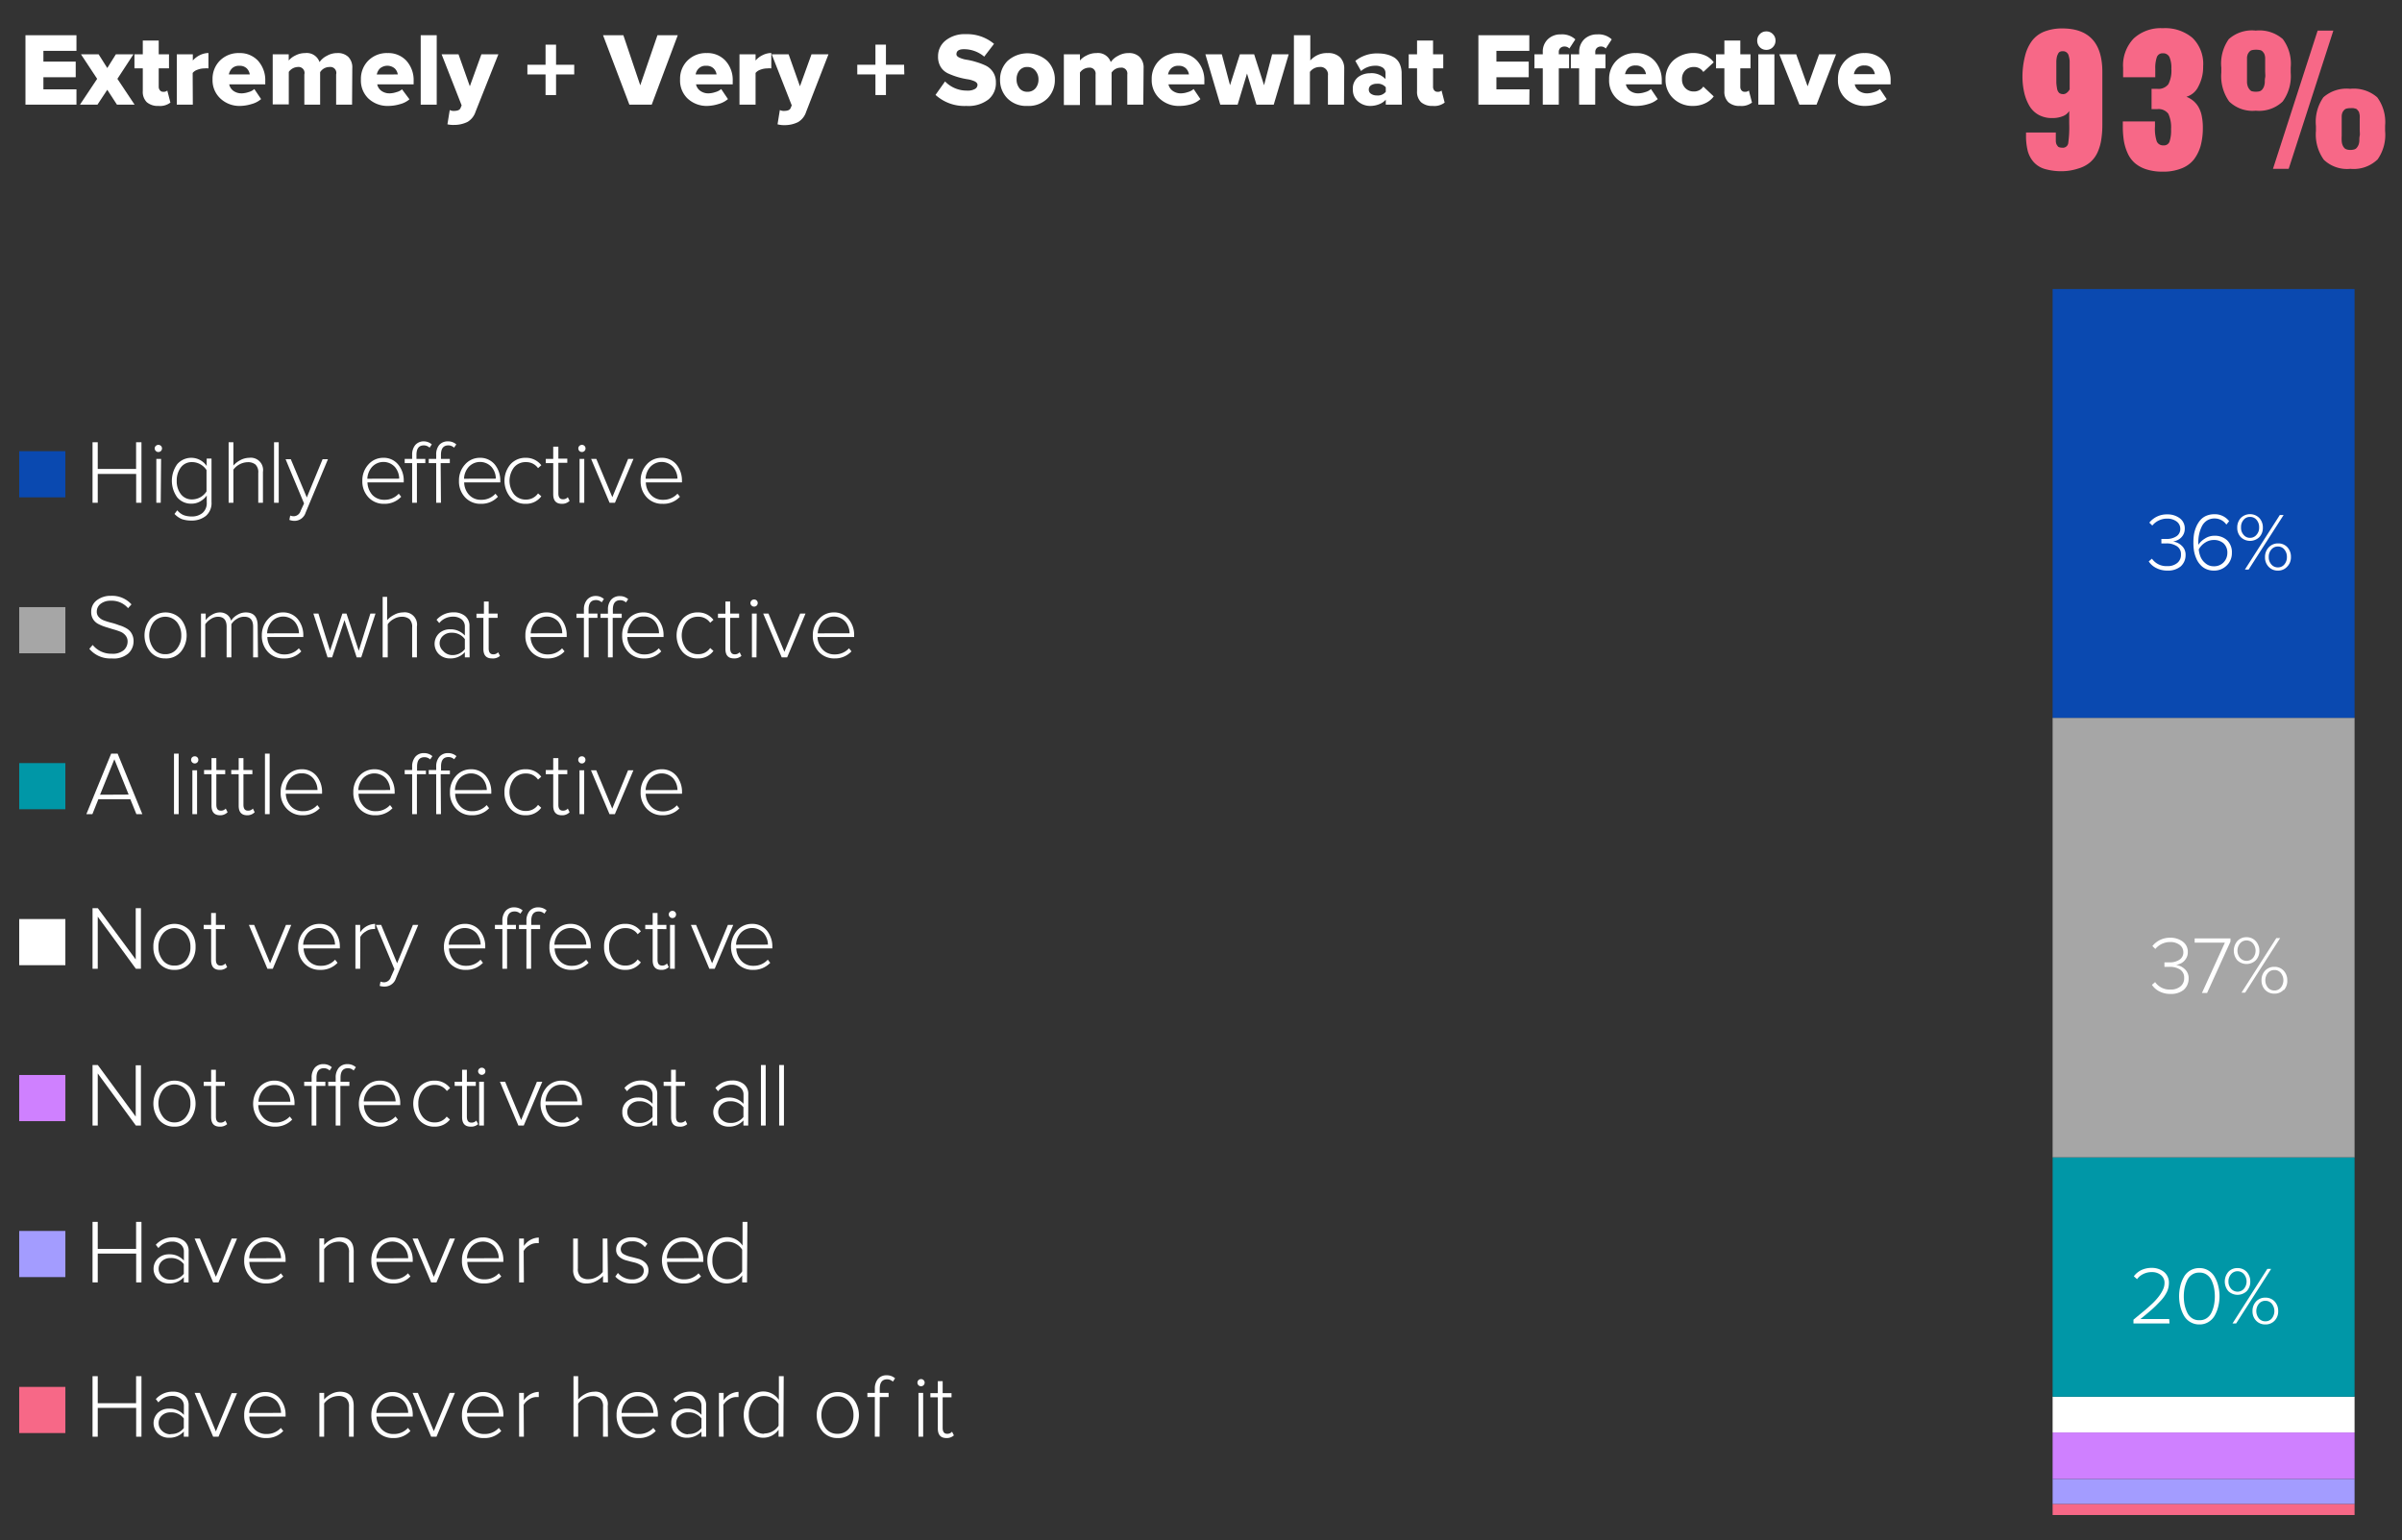 <svg xmlns="http://www.w3.org/2000/svg" viewBox="0 0 322.64 206.9"><rect x="0" y="0" width="322.64" height="206.9" fill="#333333" stroke="none"/><defs><style>.cls-1{fill:#f76887;}.cls-2{fill:#a39cff;}.cls-3{fill:#cf80ff;}.cls-4{fill:#fff;}.cls-5{fill:#0097a7;}.cls-6{fill:#a6a6a6;}.cls-7{fill:#0a49b0;}.cls-8{fill:none;}</style></defs><g id="Layer_2" data-name="Layer 2"><g id="Layer_1-2" data-name="Layer 1"><rect class="cls-1" x="275.71" y="202.03" width="40.56" height="1.49"/><rect class="cls-2" x="275.71" y="198.67" width="40.56" height="3.36"/><rect class="cls-3" x="275.71" y="192.43" width="40.56" height="6.24"/><rect class="cls-4" x="275.71" y="187.63" width="40.56" height="4.8"/><rect class="cls-5" x="275.71" y="155.47" width="40.56" height="32.16"/><rect class="cls-6" x="275.71" y="96.43" width="40.56" height="59.04"/><rect class="cls-7" x="275.71" y="38.83" width="40.56" height="57.6"/><path class="cls-4" d="M291.41,177.79h-4.84v-.51l1.4-1.16c.36-.29.73-.63,1.13-1a8.1,8.1,0,0,0,.9-1,4.94,4.94,0,0,0,.53-.87,2.05,2.05,0,0,0,.21-.87,1.31,1.31,0,0,0-.5-1.11,1.87,1.87,0,0,0-1.18-.38,2.53,2.53,0,0,0-1.18.26,2.17,2.17,0,0,0-.83.69l-.43-.39a2.76,2.76,0,0,1,1-.83,3.23,3.23,0,0,1,1.4-.3,2.64,2.64,0,0,1,1.62.52,1.84,1.84,0,0,1,.69,1.54,2.77,2.77,0,0,1-.27,1.17,4.83,4.83,0,0,1-.87,1.23c-.4.42-.78.81-1.16,1.14s-.89.76-1.52,1.27h3.86Z"/><path class="cls-4" d="M296.66,177.58a2.22,2.22,0,0,1-1.24.34,2.34,2.34,0,0,1-2.1-1.24,4.65,4.65,0,0,1-.46-1.21,5.69,5.69,0,0,1,0-2.68,4.46,4.46,0,0,1,.46-1.2,2.28,2.28,0,0,1,.84-.9,2.33,2.33,0,0,1,1.26-.34,2.22,2.22,0,0,1,1.24.34,2.3,2.3,0,0,1,.85.9,4.46,4.46,0,0,1,.46,1.2,5.65,5.65,0,0,1,0,2.67,4.72,4.72,0,0,1-.46,1.22A2.37,2.37,0,0,1,296.66,177.58Zm-1.24-.23a1.62,1.62,0,0,0,1-.28,1.86,1.86,0,0,0,.64-.77,4.35,4.35,0,0,0,.33-1,6.07,6.07,0,0,0,0-2.3,4.35,4.35,0,0,0-.33-1,1.83,1.83,0,0,0-.64-.76,1.62,1.62,0,0,0-1-.28,1.65,1.65,0,0,0-1,.28,1.83,1.83,0,0,0-.64.76,4.89,4.89,0,0,0-.34,1,6.07,6.07,0,0,0,0,2.3,4.89,4.89,0,0,0,.34,1,1.86,1.86,0,0,0,.64.77A1.65,1.65,0,0,0,295.42,177.35Z"/><path class="cls-4" d="M301.79,173.44a1.79,1.79,0,0,1-2.48,0,2,2,0,0,1,0-2.58,1.61,1.61,0,0,1,1.23-.51,1.64,1.64,0,0,1,1.24.51,1.85,1.85,0,0,1,.48,1.3A1.8,1.8,0,0,1,301.79,173.44Zm-2.11-.32a1.15,1.15,0,0,0,1.74,0,1.54,1.54,0,0,0,0-1.94,1.14,1.14,0,0,0-1.75,0,1.43,1.43,0,0,0-.34,1A1.41,1.41,0,0,0,299.68,173.12Zm.68,4.67h-.49l4.68-7.33h.51Zm5.17-.38a1.64,1.64,0,0,1-1.24.51,1.66,1.66,0,0,1-1.25-.51,1.78,1.78,0,0,1-.48-1.28,1.85,1.85,0,0,1,.48-1.3,1.66,1.66,0,0,1,1.25-.51,1.64,1.64,0,0,1,1.24.51,1.85,1.85,0,0,1,.48,1.3A1.78,1.78,0,0,1,305.53,177.41Zm-2.12-.31a1.11,1.11,0,0,0,.88.4,1.09,1.09,0,0,0,.87-.4,1.57,1.57,0,0,0,0-1.95,1.06,1.06,0,0,0-.87-.4,1.08,1.08,0,0,0-.88.4,1.57,1.57,0,0,0,0,1.95Z"/><path class="cls-4" d="M291.56,133.52a3.17,3.17,0,0,1-1.51-.34,2.67,2.67,0,0,1-1-.88l.43-.37a2.36,2.36,0,0,0,2.06,1,2,2,0,0,0,1.34-.42,1.38,1.38,0,0,0,.5-1.14,1.27,1.27,0,0,0-.54-1.12,2.55,2.55,0,0,0-1.43-.37c-.38,0-.6,0-.68,0v-.6h.68a2.33,2.33,0,0,0,1.33-.35,1.15,1.15,0,0,0,.53-1,1.21,1.21,0,0,0-.5-1,2,2,0,0,0-1.26-.38,2.55,2.55,0,0,0-2,.93l-.4-.39a3,3,0,0,1,2.4-1.12,2.75,2.75,0,0,1,1.68.52,1.68,1.68,0,0,1,.68,1.42,1.55,1.55,0,0,1-.27.91,1.71,1.71,0,0,1-.61.57,2.82,2.82,0,0,1-.69.24,2.07,2.07,0,0,1,1.14.54,1.6,1.6,0,0,1,.54,1.28,2,2,0,0,1-.66,1.52A2.66,2.66,0,0,1,291.56,133.52Z"/><path class="cls-4" d="M296.46,133.39h-.69l3.08-6.76h-4.06v-.57h4.81v.43Z"/><path class="cls-4" d="M303,129a1.79,1.79,0,0,1-2.48,0,2,2,0,0,1,0-2.58,1.62,1.62,0,0,1,1.23-.52,1.64,1.64,0,0,1,1.24.52,1.86,1.86,0,0,1,.49,1.3A1.81,1.81,0,0,1,303,129Zm-2.11-.32a1.15,1.15,0,0,0,1.74,0,1.54,1.54,0,0,0,0-1.94,1.14,1.14,0,0,0-1.75,0,1.55,1.55,0,0,0,0,1.94Zm.68,4.67h-.49l4.68-7.33h.51Zm5.17-.38a1.64,1.64,0,0,1-1.24.51,1.66,1.66,0,0,1-1.25-.51,1.8,1.8,0,0,1-.48-1.28,1.85,1.85,0,0,1,.48-1.3,1.66,1.66,0,0,1,1.25-.51,1.64,1.64,0,0,1,1.24.51,1.86,1.86,0,0,1,.49,1.3A1.81,1.81,0,0,1,306.78,133Zm-2.12-.31a1.13,1.13,0,0,0,.88.4,1.09,1.09,0,0,0,.87-.4,1.57,1.57,0,0,0,0-1.95,1.06,1.06,0,0,0-.87-.4,1.1,1.1,0,0,0-.88.4,1.57,1.57,0,0,0,0,1.95Z"/><path class="cls-4" d="M291.13,76.65a3.18,3.18,0,0,1-1.51-.35,2.58,2.58,0,0,1-1-.88l.43-.37a2.36,2.36,0,0,0,2.06,1,2,2,0,0,0,1.34-.42,1.37,1.37,0,0,0,.5-1.14,1.24,1.24,0,0,0-.54-1.11A2.47,2.47,0,0,0,291,73h-.68v-.6H291a2.33,2.33,0,0,0,1.33-.35,1.15,1.15,0,0,0,.53-1,1.21,1.21,0,0,0-.5-1,2.07,2.07,0,0,0-1.26-.38,2.55,2.55,0,0,0-2,.93l-.4-.39a3,3,0,0,1,2.4-1.11,2.73,2.73,0,0,1,1.68.51,1.68,1.68,0,0,1,.68,1.42,1.61,1.61,0,0,1-.27.92,1.76,1.76,0,0,1-.61.56,2.46,2.46,0,0,1-.69.24,2,2,0,0,1,1.14.54,1.6,1.6,0,0,1,.54,1.28,2,2,0,0,1-.66,1.52A2.66,2.66,0,0,1,291.13,76.65Z"/><path class="cls-4" d="M297.33,76.65a2.46,2.46,0,0,1-1-.21,2.22,2.22,0,0,1-.77-.56A2.87,2.87,0,0,1,295,75a4.44,4.44,0,0,1-.3-1,7.13,7.13,0,0,1-.08-1.16,6.77,6.77,0,0,1,.09-1.12,4.62,4.62,0,0,1,.31-1,3.5,3.5,0,0,1,.54-.86,2.2,2.2,0,0,1,.79-.57,2.69,2.69,0,0,1,1.07-.21,2.42,2.42,0,0,1,2,.93l-.37.46a1.9,1.9,0,0,0-1.61-.82,1.81,1.81,0,0,0-1,.28,1.94,1.94,0,0,0-.67.75,4.41,4.41,0,0,0-.36,1,4.94,4.94,0,0,0-.13,1.17c0,.16,0,.27,0,.34a2.79,2.79,0,0,1,.87-.83,2.32,2.32,0,0,1,1.28-.39,2.44,2.44,0,0,1,1.71.6,2.23,2.23,0,0,1,.65,1.72,2.27,2.27,0,0,1-.67,1.65A2.37,2.37,0,0,1,297.33,76.65Zm0-.58a1.75,1.75,0,0,0,1.36-.54,1.8,1.8,0,0,0,.49-1.22,1.67,1.67,0,0,0-.51-1.32,1.93,1.93,0,0,0-1.33-.45,2.09,2.09,0,0,0-1.14.35,2.5,2.5,0,0,0-.86.91,3.51,3.51,0,0,0,.24,1,2.21,2.21,0,0,0,.65.86A1.66,1.66,0,0,0,297.31,76.07Z"/><path class="cls-4" d="M303.47,72.16a1.79,1.79,0,0,1-2.48,0,1.78,1.78,0,0,1-.48-1.28,1.85,1.85,0,0,1,.48-1.3,1.76,1.76,0,0,1,2.48,0,1.85,1.85,0,0,1,.48,1.3A1.78,1.78,0,0,1,303.47,72.16Zm-2.11-.32a1.07,1.07,0,0,0,.87.41,1.1,1.1,0,0,0,.87-.41,1.4,1.4,0,0,0,.35-1,1.48,1.48,0,0,0-.34-1,1.1,1.1,0,0,0-.88-.4,1.06,1.06,0,0,0-.87.4,1.43,1.43,0,0,0-.34,1A1.39,1.39,0,0,0,301.36,71.84Zm.68,4.67h-.5l4.69-7.33h.51Zm5.17-.38a1.61,1.61,0,0,1-1.24.52,1.63,1.63,0,0,1-1.25-.52,1.78,1.78,0,0,1-.48-1.28,1.85,1.85,0,0,1,.48-1.3A1.66,1.66,0,0,1,306,73a1.64,1.64,0,0,1,1.24.51,1.85,1.85,0,0,1,.48,1.3A1.78,1.78,0,0,1,307.21,76.13Zm-2.12-.31a1.11,1.11,0,0,0,.88.4,1.09,1.09,0,0,0,.87-.4,1.47,1.47,0,0,0,.34-1,1.5,1.5,0,0,0-.34-1,1.06,1.06,0,0,0-.87-.4,1.08,1.08,0,0,0-.88.4,1.45,1.45,0,0,0-.35,1A1.43,1.43,0,0,0,305.09,75.82Z"/><rect class="cls-7" x="2.58" y="60.61" width="6.2" height="6.2"/><path class="cls-4" d="M19,67.54h-.71V63.67H13.13v3.87h-.7V59.41h.7V63h5.15V59.41H19Z"/><path class="cls-4" d="M21.27,60.72a.45.45,0,0,1-.34-.14.46.46,0,0,1-.15-.34.45.45,0,0,1,.15-.34.49.49,0,0,1,.34-.14.5.5,0,0,1,.35.14.48.48,0,0,1,0,.68A.46.46,0,0,1,21.27,60.72Zm.32,6.82H21V61.65h.64Z"/><path class="cls-4" d="M25.73,69.93a4,4,0,0,1-1.29-.19,2.9,2.9,0,0,1-1-.7l.37-.49a2.24,2.24,0,0,0,.83.64,3,3,0,0,0,1.12.19,2.19,2.19,0,0,0,1.44-.47,1.73,1.73,0,0,0,.57-1.42v-.93a2.65,2.65,0,0,1-.87.79,2.29,2.29,0,0,1-1.18.31,2.41,2.41,0,0,1-1.91-.84,3.81,3.81,0,0,1,0-4.47,2.5,2.5,0,0,1,3.95.25v-1h.65v5.83a2.26,2.26,0,0,1-.74,1.86A3,3,0,0,1,25.73,69.93Zm.07-2.84a2.32,2.32,0,0,0,1.14-.31,2.28,2.28,0,0,0,.8-.77V63.15a2.26,2.26,0,0,0-.8-.76,2.22,2.22,0,0,0-1.14-.31,1.8,1.8,0,0,0-1.5.7,2.87,2.87,0,0,0-.56,1.81,2.82,2.82,0,0,0,.56,1.8A1.83,1.83,0,0,0,25.8,67.09Z"/><path class="cls-4" d="M35.32,67.54h-.63v-4a1.43,1.43,0,0,0-.37-1.13,1.56,1.56,0,0,0-1.06-.32,2.47,2.47,0,0,0-1.91,1v4.45h-.64V59.41h.64v3.13a3.1,3.1,0,0,1,.94-.73,2.57,2.57,0,0,1,1.18-.31,1.65,1.65,0,0,1,1.85,1.89Z"/><path class="cls-4" d="M37.44,67.54h-.63V59.41h.63Z"/><path class="cls-4" d="M38.87,69.84l.11-.58a1.36,1.36,0,0,0,.51.09,1,1,0,0,0,.89-.72l.46-1-2.48-5.94h.7l2.15,5.14,2.12-5.14h.72l-3,7.18a1.57,1.57,0,0,1-1.51,1.1A2,2,0,0,1,38.87,69.84Z"/><path class="cls-4" d="M51.62,67.68a2.79,2.79,0,0,1-2.12-.86,3.11,3.11,0,0,1-.83-2.23,3.16,3.16,0,0,1,.81-2.19,2.62,2.62,0,0,1,2-.9,2.48,2.48,0,0,1,2,.9,3.35,3.35,0,0,1,.75,2.22v.18H49.36A2.64,2.64,0,0,0,50,66.47a2.16,2.16,0,0,0,1.64.67,2.51,2.51,0,0,0,1.92-.82l.33.41A3,3,0,0,1,51.62,67.68Zm2-3.38a2.48,2.48,0,0,0-.56-1.55,2.09,2.09,0,0,0-3.11,0,2.6,2.6,0,0,0-.61,1.56Z"/><path class="cls-4" d="M56,67.54h-.64V62.21h-1v-.56h1v-.54a2,2,0,0,1,.43-1.34,1.49,1.49,0,0,1,1.17-.48A1.62,1.62,0,0,1,58,59.7l-.3.44a1.1,1.1,0,0,0-.76-.31c-.68,0-1,.43-1,1.28v.54h1.19v.56H56Zm3.23,0h-.64V62.21h-1v-.56h1v-.54A2,2,0,0,1,59,59.77a1.5,1.5,0,0,1,1.17-.48,1.62,1.62,0,0,1,1.12.41l-.3.44a1.1,1.1,0,0,0-.76-.31c-.68,0-1,.43-1,1.28v.54h1.19v.56H59.19Z"/><path class="cls-4" d="M64.6,67.68a2.79,2.79,0,0,1-2.12-.86,3.11,3.11,0,0,1-.83-2.23,3.16,3.16,0,0,1,.81-2.19,2.62,2.62,0,0,1,2-.9,2.52,2.52,0,0,1,2,.9,3.4,3.4,0,0,1,.74,2.22v.18H62.35A2.53,2.53,0,0,0,63,66.47a2.12,2.12,0,0,0,1.63.67,2.51,2.51,0,0,0,1.92-.82l.33.41A3,3,0,0,1,64.6,67.68Zm2-3.38a2.42,2.42,0,0,0-.56-1.55,2.09,2.09,0,0,0-3.11,0,2.53,2.53,0,0,0-.6,1.56Z"/><path class="cls-4" d="M70.62,67.68a2.62,2.62,0,0,1-2.07-.89,3.46,3.46,0,0,1,0-4.4,2.66,2.66,0,0,1,2.07-.89,2.56,2.56,0,0,1,2.09,1l-.44.39a1.91,1.91,0,0,0-1.61-.81,2,2,0,0,0-1.62.71,3,3,0,0,0,0,3.6,2,2,0,0,0,1.62.72,1.93,1.93,0,0,0,1.61-.83l.44.39A2.52,2.52,0,0,1,70.62,67.68Z"/><path class="cls-4" d="M75.47,67.68c-.77,0-1.16-.42-1.16-1.28V62.21h-1v-.56h1V60H75v1.61h1.2v.56H75v4.1c0,.53.2.8.61.8a.84.84,0,0,0,.66-.28l.24.49A1.41,1.41,0,0,1,75.47,67.68Z"/><path class="cls-4" d="M78.17,60.72a.47.47,0,0,1-.35-.14.49.49,0,0,1-.14-.34.48.48,0,0,1,.14-.34.52.52,0,0,1,.35-.14.48.48,0,0,1,.34.14.48.48,0,0,1-.34.82Zm.31,6.82h-.63V61.65h.63Z"/><path class="cls-4" d="M82.6,67.54h-.72L79.4,61.65h.7l2.15,5.14,2.12-5.14h.72Z"/><path class="cls-4" d="M89,67.68a2.79,2.79,0,0,1-2.12-.86,3.11,3.11,0,0,1-.83-2.23,3.16,3.16,0,0,1,.81-2.19,2.62,2.62,0,0,1,2-.9,2.52,2.52,0,0,1,2,.9,3.4,3.4,0,0,1,.74,2.22v.18H86.75a2.53,2.53,0,0,0,.67,1.67,2.14,2.14,0,0,0,1.63.67A2.55,2.55,0,0,0,91,66.32l.33.41A3,3,0,0,1,89,67.68Zm2-3.38a2.49,2.49,0,0,0-.57-1.55,2.09,2.09,0,0,0-3.11,0,2.53,2.53,0,0,0-.6,1.56Z"/><rect class="cls-6" x="2.58" y="81.56" width="6.2" height="6.2"/><path class="cls-4" d="M15,88.45a3.64,3.64,0,0,1-3-1.29l.45-.52A3.2,3.2,0,0,0,15,87.82a2.3,2.3,0,0,0,1.64-.49,1.57,1.57,0,0,0,.5-1.13,1.25,1.25,0,0,0-.27-.82,1.68,1.68,0,0,0-.7-.52,8.73,8.73,0,0,0-1-.33l-1-.31a5.53,5.53,0,0,1-.95-.39,1.82,1.82,0,0,1-.71-.64,1.79,1.79,0,0,1-.26-1A1.89,1.89,0,0,1,13,80.64a3,3,0,0,1,1.91-.6,3.49,3.49,0,0,1,2.75,1.15l-.46.51a2.88,2.88,0,0,0-2.33-1,2.14,2.14,0,0,0-1.36.42A1.31,1.31,0,0,0,13,82.18a1,1,0,0,0,.27.71,1.68,1.68,0,0,0,.7.46c.29.11.6.21,1,.31s.69.2,1,.32a4.34,4.34,0,0,1,1,.42,1.83,1.83,0,0,1,.7.68,2,2,0,0,1,.27,1.07,2.22,2.22,0,0,1-.69,1.62A3,3,0,0,1,15,88.45Z"/><path class="cls-4" d="M22.19,88.45a2.56,2.56,0,0,1-2-.89,3.49,3.49,0,0,1,0-4.4,2.81,2.81,0,0,1,4.1,0,3.49,3.49,0,0,1,0,4.4A2.58,2.58,0,0,1,22.19,88.45Zm0-.57a1.87,1.87,0,0,0,1.58-.74,2.76,2.76,0,0,0,.58-1.78,2.8,2.8,0,0,0-.58-1.78,2.05,2.05,0,0,0-3.14,0,3,3,0,0,0,0,3.56A1.88,1.88,0,0,0,22.19,87.88Z"/><path class="cls-4" d="M34.65,88.31H34V84.19c0-.9-.4-1.34-1.18-1.34a1.78,1.78,0,0,0-1,.29,2.11,2.11,0,0,0-.74.71v4.46h-.64V84.19c0-.9-.4-1.34-1.18-1.34a1.76,1.76,0,0,0-.93.3,2.47,2.47,0,0,0-.76.71v4.45H27V82.42h.63v.89a2.25,2.25,0,0,1,.78-.69,2.1,2.1,0,0,1,1.12-.35,1.6,1.6,0,0,1,1,.32,1.47,1.47,0,0,1,.51.79,2.35,2.35,0,0,1,.82-.77A2.18,2.18,0,0,1,33,82.27c1.08,0,1.61.6,1.61,1.8Z"/><path class="cls-4" d="M38.16,88.45A2.79,2.79,0,0,1,36,87.59a3.11,3.11,0,0,1-.83-2.23A3.16,3.16,0,0,1,36,83.17a2.62,2.62,0,0,1,2-.9,2.52,2.52,0,0,1,2,.9,3.41,3.41,0,0,1,.74,2.23v.17H35.91a2.53,2.53,0,0,0,.67,1.67,2.14,2.14,0,0,0,1.63.67,2.55,2.55,0,0,0,1.93-.82l.33.41A3,3,0,0,1,38.16,88.45Zm2-3.38a2.49,2.49,0,0,0-.57-1.55,2.09,2.09,0,0,0-3.11,0,2.53,2.53,0,0,0-.6,1.56Z"/><path class="cls-4" d="M48.52,88.31h-.61l-1.64-5-1.66,5H44l-1.91-5.89h.68l1.56,5,1.66-5h.55l1.65,5,1.56-5h.69Z"/><path class="cls-4" d="M56,88.31h-.64v-4A1.47,1.47,0,0,0,55,83.17,1.6,1.6,0,0,0,54,82.85a2.2,2.2,0,0,0-1.09.29,2.35,2.35,0,0,0-.83.72v4.45H51.4V80.18H52v3.13a3,3,0,0,1,.94-.72,2.5,2.5,0,0,1,1.19-.32A1.65,1.65,0,0,1,56,84.16Z"/><path class="cls-4" d="M63.08,88.31h-.64v-.7a2.58,2.58,0,0,1-2,.84A2.1,2.1,0,0,1,59,87.92a1.95,1.95,0,0,1,0-2.86,2.14,2.14,0,0,1,1.44-.52,2.55,2.55,0,0,1,2,.84V84.19a1.22,1.22,0,0,0-.45-1,1.81,1.81,0,0,0-1.13-.35A2.34,2.34,0,0,0,59,83.7l-.36-.44a3,3,0,0,1,2.27-1,2.39,2.39,0,0,1,1.55.48,1.7,1.7,0,0,1,.6,1.41ZM60.66,88a2.09,2.09,0,0,0,1.78-.8V85.86A2.1,2.1,0,0,0,60.66,85a1.62,1.62,0,0,0-1.16.42,1.34,1.34,0,0,0-.45,1,1.36,1.36,0,0,0,.45,1A1.65,1.65,0,0,0,60.66,88Z"/><path class="cls-4" d="M66.09,88.45c-.77,0-1.16-.42-1.16-1.28V83H64v-.56h1V80.81h.64v1.61h1.2V83h-1.2v4.1c0,.53.21.8.61.8a.84.84,0,0,0,.66-.28l.25.49A1.43,1.43,0,0,1,66.09,88.45Z"/><path class="cls-4" d="M73.52,88.45a2.79,2.79,0,0,1-2.12-.86,3.11,3.11,0,0,1-.83-2.23,3.16,3.16,0,0,1,.81-2.19,2.62,2.62,0,0,1,2-.9,2.52,2.52,0,0,1,2,.9,3.41,3.41,0,0,1,.74,2.23v.17H71.27a2.53,2.53,0,0,0,.67,1.67,2.14,2.14,0,0,0,1.63.67,2.55,2.55,0,0,0,1.93-.82l.33.41A3,3,0,0,1,73.52,88.45Zm2-3.38A2.49,2.49,0,0,0,75,83.52a2.09,2.09,0,0,0-3.11,0,2.53,2.53,0,0,0-.6,1.56Z"/><path class="cls-4" d="M79.07,88.31h-.64V83h-1v-.56h1v-.54a2,2,0,0,1,.43-1.34A1.5,1.5,0,0,1,80,80.06a1.62,1.62,0,0,1,1.12.41l-.3.44a1.09,1.09,0,0,0-.76-.3c-.68,0-1,.42-1,1.27v.54h1.19V83H79.07Zm3.23,0h-.64V83h-1v-.56h1v-.54a2,2,0,0,1,.43-1.34,1.5,1.5,0,0,1,1.17-.48,1.62,1.62,0,0,1,1.12.41l-.3.44a1.09,1.09,0,0,0-.76-.3c-.68,0-1,.42-1,1.27v.54h1.19V83H82.3Z"/><path class="cls-4" d="M86.52,88.45a2.79,2.79,0,0,1-2.12-.86,3.07,3.07,0,0,1-.83-2.23,3.16,3.16,0,0,1,.81-2.19,2.61,2.61,0,0,1,2-.9,2.48,2.48,0,0,1,2,.9,3.36,3.36,0,0,1,.75,2.23v.17H84.26a2.58,2.58,0,0,0,.67,1.67,2.16,2.16,0,0,0,1.64.67,2.51,2.51,0,0,0,1.92-.82l.33.41A3,3,0,0,1,86.52,88.45Zm2-3.38A2.49,2.49,0,0,0,88,83.52a1.88,1.88,0,0,0-1.58-.7,1.85,1.85,0,0,0-1.52.69,2.6,2.6,0,0,0-.61,1.56Z"/><path class="cls-4" d="M93.74,88.45a2.62,2.62,0,0,1-2.07-.89,3.46,3.46,0,0,1,0-4.4,2.66,2.66,0,0,1,2.07-.89,2.55,2.55,0,0,1,2.09,1l-.44.39a1.89,1.89,0,0,0-1.61-.81,2,2,0,0,0-1.61.71,3,3,0,0,0,0,3.6,2,2,0,0,0,1.61.72,1.89,1.89,0,0,0,1.61-.83l.44.39A2.51,2.51,0,0,1,93.74,88.45Z"/><path class="cls-4" d="M98.6,88.45c-.78,0-1.16-.42-1.16-1.28V83h-1v-.56h1V80.81h.64v1.61h1.2V83h-1.2v4.1c0,.53.21.8.61.8a.84.84,0,0,0,.66-.28l.24.49A1.4,1.4,0,0,1,98.6,88.45Z"/><path class="cls-4" d="M101.29,81.49a.45.45,0,0,1-.34-.14.46.46,0,0,1,0-.68.49.49,0,0,1,.34-.14.5.5,0,0,1,.35.14.49.49,0,0,1,.14.34.48.48,0,0,1-.49.48Zm.32,6.82H101V82.42h.64Z"/><path class="cls-4" d="M105.73,88.31H105l-2.49-5.89h.71l2.14,5.14,2.12-5.14h.72Z"/><path class="cls-4" d="M112.12,88.45a2.8,2.8,0,0,1-2.12-.86,3.1,3.1,0,0,1-.82-2.23,3.16,3.16,0,0,1,.81-2.19,2.61,2.61,0,0,1,2-.9,2.48,2.48,0,0,1,2,.9,3.35,3.35,0,0,1,.74,2.23v.17h-4.92a2.58,2.58,0,0,0,.67,1.67,2.14,2.14,0,0,0,1.63.67,2.53,2.53,0,0,0,1.93-.82l.33.41A3,3,0,0,1,112.12,88.45Zm2-3.38a2.49,2.49,0,0,0-.57-1.55,2.09,2.09,0,0,0-3.11,0,2.59,2.59,0,0,0-.6,1.56Z"/><rect class="cls-5" x="2.58" y="102.51" width="6.2" height="6.2"/><path class="cls-4" d="M19.12,109.37h-.8l-.81-2h-4.3l-.8,2H11.6l3.33-8.13h.87Zm-1.84-2.63L15.36,102l-1.92,4.76Z"/><path class="cls-4" d="M24,109.37h-.63v-8.13H24Z"/><path class="cls-4" d="M26.16,102.56a.49.49,0,0,1-.35-.15.48.48,0,0,1,0-.68.51.51,0,0,1,.35-.13.47.47,0,0,1,.34.13.45.45,0,0,1,.14.34.46.46,0,0,1-.14.35A.48.48,0,0,1,26.16,102.56Zm.31,6.81h-.63v-5.89h.63Z"/><path class="cls-4" d="M29.57,109.52c-.77,0-1.16-.43-1.16-1.28V104h-1v-.56h1v-1.6h.65v1.6h1.19V104H29.06v4.1c0,.54.2.8.61.8a.83.83,0,0,0,.65-.28l.25.49A1.37,1.37,0,0,1,29.57,109.52Z"/><path class="cls-4" d="M33.21,109.52c-.77,0-1.15-.43-1.15-1.28V104h-1v-.56h1v-1.6h.64v1.6h1.2V104H32.7v4.1c0,.54.2.8.61.8a.84.84,0,0,0,.66-.28l.24.49A1.37,1.37,0,0,1,33.21,109.52Z"/><path class="cls-4" d="M36.22,109.37h-.63v-8.13h.63Z"/><path class="cls-4" d="M40.65,109.52a2.8,2.8,0,0,1-2.12-.87,3,3,0,0,1-.83-2.23,3.16,3.16,0,0,1,.81-2.19,2.65,2.65,0,0,1,2-.89,2.5,2.5,0,0,1,2,.89,3.36,3.36,0,0,1,.75,2.23v.17H38.39a2.62,2.62,0,0,0,.67,1.67,2.13,2.13,0,0,0,1.64.67,2.47,2.47,0,0,0,1.92-.82l.33.42A3.08,3.08,0,0,1,40.65,109.52Zm2-3.39a2.54,2.54,0,0,0-.56-1.55,1.92,1.92,0,0,0-1.58-.69,1.88,1.88,0,0,0-1.53.68,2.6,2.6,0,0,0-.61,1.56Z"/><path class="cls-4" d="M50.41,109.52a2.8,2.8,0,0,1-2.12-.87,3.09,3.09,0,0,1-.83-2.23,3.16,3.16,0,0,1,.81-2.19,2.65,2.65,0,0,1,2-.89,2.54,2.54,0,0,1,2,.89,3.41,3.41,0,0,1,.74,2.23v.17H48.16a2.51,2.51,0,0,0,.67,1.67,2.1,2.1,0,0,0,1.63.67,2.51,2.51,0,0,0,1.93-.82l.33.42A3.08,3.08,0,0,1,50.41,109.52Zm2-3.39a2.49,2.49,0,0,0-.57-1.55,2.11,2.11,0,0,0-3.11,0,2.53,2.53,0,0,0-.6,1.56Z"/><path class="cls-4" d="M56,109.37h-.64V104h-1v-.56h1V103a2,2,0,0,1,.43-1.34,1.46,1.46,0,0,1,1.17-.49,1.66,1.66,0,0,1,1.12.41l-.3.44a1.09,1.09,0,0,0-.76-.3c-.68,0-1,.42-1,1.28v.53h1.19V104H56Zm3.23,0h-.64V104h-1v-.56h1V103a2,2,0,0,1,.43-1.34,1.48,1.48,0,0,1,1.17-.49,1.66,1.66,0,0,1,1.12.41L61,102a1.09,1.09,0,0,0-.76-.3c-.68,0-1,.42-1,1.28v.53h1.19V104H59.19Z"/><path class="cls-4" d="M63.39,109.52a2.8,2.8,0,0,1-2.12-.87,3.09,3.09,0,0,1-.83-2.23,3.16,3.16,0,0,1,.81-2.19,2.65,2.65,0,0,1,2-.89,2.52,2.52,0,0,1,2,.89,3.35,3.35,0,0,1,.74,2.23v.17H61.14a2.51,2.51,0,0,0,.67,1.67,2.1,2.1,0,0,0,1.63.67,2.51,2.51,0,0,0,1.93-.82l.33.42A3.08,3.08,0,0,1,63.39,109.52Zm2-3.39a2.49,2.49,0,0,0-.57-1.55,2.11,2.11,0,0,0-3.11,0,2.53,2.53,0,0,0-.6,1.56Z"/><path class="cls-4" d="M70.62,109.52a2.66,2.66,0,0,1-2.07-.89,3.2,3.2,0,0,1-.79-2.21,3.16,3.16,0,0,1,.79-2.2,2.65,2.65,0,0,1,2.07-.88,2.5,2.5,0,0,1,2.08,1l-.43.39a1.89,1.89,0,0,0-1.61-.82,2,2,0,0,0-1.62.71,3,3,0,0,0,0,3.61,2,2,0,0,0,1.62.71,1.92,1.92,0,0,0,1.61-.82l.43.39A2.51,2.51,0,0,1,70.62,109.52Z"/><path class="cls-4" d="M75.47,109.52c-.77,0-1.16-.43-1.16-1.28V104h-1v-.56h1v-1.6H75v1.6h1.2V104H75v4.1c0,.54.2.8.61.8a.84.84,0,0,0,.66-.28l.24.49A1.37,1.37,0,0,1,75.47,109.52Z"/><path class="cls-4" d="M78.15,102.56a.46.46,0,0,1-.34-.15.48.48,0,0,1,0-.68.48.48,0,0,1,.34-.13.48.48,0,0,1,.35.13.49.49,0,0,1,.14.34.5.5,0,0,1-.14.35A.48.48,0,0,1,78.15,102.56Zm.32,6.81h-.63v-5.89h.63Z"/><path class="cls-4" d="M82.59,109.37h-.72l-2.49-5.89h.71l2.15,5.15,2.12-5.15h.72Z"/><path class="cls-4" d="M89,109.52a2.8,2.8,0,0,1-2.12-.87,3.09,3.09,0,0,1-.83-2.23,3.16,3.16,0,0,1,.81-2.19,2.65,2.65,0,0,1,2-.89,2.5,2.5,0,0,1,2,.89,3.36,3.36,0,0,1,.75,2.23v.17H86.73a2.62,2.62,0,0,0,.67,1.67A2.13,2.13,0,0,0,89,109a2.47,2.47,0,0,0,1.92-.82l.33.42A3.06,3.06,0,0,1,89,109.52Zm2-3.39a2.48,2.48,0,0,0-.56-1.55,2.11,2.11,0,0,0-3.11,0,2.6,2.6,0,0,0-.61,1.56Z"/><rect class="cls-4" x="2.58" y="123.46" width="6.2" height="6.2"/><path class="cls-4" d="M18.93,130.14h-.68l-5.12-7v7h-.7V122h.71l5.09,6.89V122h.7Z"/><path class="cls-4" d="M23.43,130.29a2.6,2.6,0,0,1-2.05-.89,3.24,3.24,0,0,1-.78-2.21,3.2,3.2,0,0,1,.78-2.2,2.84,2.84,0,0,1,4.11,0,3.2,3.2,0,0,1,.78,2.2,3.24,3.24,0,0,1-.78,2.21A2.62,2.62,0,0,1,23.43,130.29Zm0-.58A1.88,1.88,0,0,0,25,129a2.79,2.79,0,0,0,.58-1.79,2.75,2.75,0,0,0-.58-1.77,2,2,0,0,0-3.14,0,2.75,2.75,0,0,0-.58,1.77,2.78,2.78,0,0,0,.58,1.78A1.88,1.88,0,0,0,23.43,129.71Z"/><path class="cls-4" d="M29.52,130.29c-.77,0-1.16-.43-1.16-1.28v-4.2h-1v-.56h1v-1.6H29v1.6H30.2v.56H29v4.1c0,.54.2.8.61.8a.84.84,0,0,0,.66-.28l.24.49A1.37,1.37,0,0,1,29.52,130.29Z"/><path class="cls-4" d="M36.64,130.14h-.72l-2.49-5.89h.71l2.14,5.15,2.13-5.15h.71Z"/><path class="cls-4" d="M43,130.29a2.8,2.8,0,0,1-2.12-.87,3,3,0,0,1-.83-2.23A3.16,3.16,0,0,1,40.9,125a2.65,2.65,0,0,1,2-.89,2.5,2.5,0,0,1,2,.89,3.36,3.36,0,0,1,.75,2.23v.17H40.78a2.64,2.64,0,0,0,.67,1.67,2.13,2.13,0,0,0,1.64.67,2.47,2.47,0,0,0,1.92-.82l.33.42A3.08,3.08,0,0,1,43,130.29Zm2-3.39a2.49,2.49,0,0,0-.57-1.55,2.1,2.1,0,0,0-3.1,0,2.6,2.6,0,0,0-.61,1.56Z"/><path class="cls-4" d="M48.38,130.14h-.64v-5.89h.64v1a2.47,2.47,0,0,1,2-1.14v.7a1.24,1.24,0,0,0-.31,0,1.76,1.76,0,0,0-.95.33,1.9,1.9,0,0,0-.72.72Z"/><path class="cls-4" d="M51,132.44l.11-.58a1.36,1.36,0,0,0,.51.1,1,1,0,0,0,.89-.72l.47-1.05-2.49-5.94h.71l2.14,5.15,2.12-5.15h.72l-3,7.18a1.58,1.58,0,0,1-1.52,1.1A2.06,2.06,0,0,1,51,132.44Z"/><path class="cls-4" d="M62.56,130.29a2.81,2.81,0,0,1-2.12-.87,3.4,3.4,0,0,1,0-4.42,2.63,2.63,0,0,1,2-.89,2.52,2.52,0,0,1,2,.89,3.35,3.35,0,0,1,.74,2.23v.17H60.31a2.58,2.58,0,0,0,.67,1.67,2.1,2.1,0,0,0,1.63.67,2.51,2.51,0,0,0,1.93-.82l.33.42A3.08,3.08,0,0,1,62.56,130.29Zm2-3.39a2.49,2.49,0,0,0-.57-1.55,2.11,2.11,0,0,0-3.11,0,2.53,2.53,0,0,0-.6,1.56Z"/><path class="cls-4" d="M68.11,130.14h-.63v-5.33h-1v-.56h1v-.53a2,2,0,0,1,.42-1.34,1.48,1.48,0,0,1,1.17-.49,1.71,1.71,0,0,1,1.13.41l-.31.44a1.09,1.09,0,0,0-.76-.3c-.68,0-1,.42-1,1.28v.53H69.3v.56H68.11Zm3.23,0h-.63v-5.33h-1v-.56h1v-.53a2,2,0,0,1,.42-1.34,1.48,1.48,0,0,1,1.17-.49,1.66,1.66,0,0,1,1.12.41l-.3.44a1.09,1.09,0,0,0-.76-.3c-.68,0-1,.42-1,1.28v.53h1.19v.56H71.34Z"/><path class="cls-4" d="M76.75,130.29a2.8,2.8,0,0,1-2.12-.87,3.09,3.09,0,0,1-.83-2.23,3.16,3.16,0,0,1,.81-2.19,2.65,2.65,0,0,1,2-.89,2.54,2.54,0,0,1,2,.89,3.41,3.41,0,0,1,.74,2.23v.17H74.5a2.53,2.53,0,0,0,.67,1.67,2.1,2.1,0,0,0,1.63.67,2.51,2.51,0,0,0,1.93-.82l.33.42A3.08,3.08,0,0,1,76.75,130.29Zm2-3.39a2.49,2.49,0,0,0-.57-1.55,2.11,2.11,0,0,0-3.11,0,2.53,2.53,0,0,0-.6,1.56Z"/><path class="cls-4" d="M84,130.29a2.66,2.66,0,0,1-2.07-.89,3.2,3.2,0,0,1-.79-2.21,3.16,3.16,0,0,1,.79-2.2,2.65,2.65,0,0,1,2.07-.88,2.5,2.5,0,0,1,2.08,1l-.43.39a1.89,1.89,0,0,0-1.61-.82,2,2,0,0,0-1.62.71,2.72,2.72,0,0,0-.6,1.8,2.74,2.74,0,0,0,.6,1.81,2,2,0,0,0,1.62.71,1.92,1.92,0,0,0,1.61-.82l.43.39A2.51,2.51,0,0,1,84,130.29Z"/><path class="cls-4" d="M88.83,130.29c-.77,0-1.16-.43-1.16-1.28v-4.2h-1v-.56h1v-1.6h.65v1.6h1.19v.56H88.32v4.1c0,.54.2.8.61.8a.84.84,0,0,0,.66-.28l.24.49A1.37,1.37,0,0,1,88.83,130.29Z"/><path class="cls-4" d="M90.32,123.33a.45.45,0,0,1-.34-.15.46.46,0,0,1,0-.68.48.48,0,0,1,.34-.14.5.5,0,0,1,.35.14.49.49,0,0,1,.14.34.48.48,0,0,1-.49.49Zm.32,6.81H90v-5.89h.64Z"/><path class="cls-4" d="M96,130.14h-.72l-2.48-5.89h.7l2.15,5.15,2.12-5.15h.72Z"/><path class="cls-4" d="M101.15,130.29a2.81,2.81,0,0,1-2.12-.87A3.37,3.37,0,0,1,99,125a2.63,2.63,0,0,1,2-.89,2.52,2.52,0,0,1,2,.89,3.35,3.35,0,0,1,.74,2.23v.17H98.9a2.58,2.58,0,0,0,.67,1.67,2.1,2.1,0,0,0,1.63.67,2.51,2.51,0,0,0,1.93-.82l.33.42A3.08,3.08,0,0,1,101.15,130.29Zm2-3.39a2.49,2.49,0,0,0-.57-1.55,2.11,2.11,0,0,0-3.11,0,2.53,2.53,0,0,0-.6,1.56Z"/><rect class="cls-3" x="2.58" y="144.41" width="6.2" height="6.2"/><path class="cls-4" d="M18.93,151.2h-.68l-5.12-7v7h-.7v-8.13h.71L18.23,150v-6.89h.7Z"/><path class="cls-4" d="M23.43,151.35a2.6,2.6,0,0,1-2.05-.89,3.51,3.51,0,0,1,0-4.41,2.84,2.84,0,0,1,4.11,0,3.51,3.51,0,0,1,0,4.41A2.62,2.62,0,0,1,23.43,151.35Zm0-.57A1.89,1.89,0,0,0,25,150a2.79,2.79,0,0,0,.58-1.79,2.75,2.75,0,0,0-.58-1.77,2,2,0,0,0-3.14,0,3,3,0,0,0,0,3.55A1.88,1.88,0,0,0,23.43,150.78Z"/><path class="cls-4" d="M29.52,151.35c-.77,0-1.16-.43-1.16-1.28v-4.19h-1v-.56h1v-1.61H29v1.61H30.2v.56H29V150c0,.54.2.81.61.81a.84.84,0,0,0,.66-.28l.24.48A1.37,1.37,0,0,1,29.52,151.35Z"/><path class="cls-4" d="M36.94,151.35a2.83,2.83,0,0,1-2.12-.86,3.39,3.39,0,0,1,0-4.42,2.62,2.62,0,0,1,2-.9,2.5,2.5,0,0,1,2,.9,3.33,3.33,0,0,1,.74,2.22v.17H34.69a2.49,2.49,0,0,0,.67,1.67,2.1,2.1,0,0,0,1.63.67,2.54,2.54,0,0,0,1.93-.81l.33.41A3.08,3.08,0,0,1,36.94,151.35ZM39,148a2.51,2.51,0,0,0-.57-1.55,1.92,1.92,0,0,0-1.58-.69,1.88,1.88,0,0,0-1.53.69,2.52,2.52,0,0,0-.6,1.55Z"/><path class="cls-4" d="M42.49,151.2h-.63v-5.32h-1v-.56h1v-.54a2,2,0,0,1,.42-1.34,1.48,1.48,0,0,1,1.17-.49,1.62,1.62,0,0,1,1.12.42l-.3.44a1.06,1.06,0,0,0-.76-.31c-.68,0-1,.43-1,1.28v.54h1.19v.56H42.49Zm3.23,0h-.63v-5.32h-1v-.56h1v-.54a2,2,0,0,1,.42-1.34,1.48,1.48,0,0,1,1.17-.49,1.62,1.62,0,0,1,1.12.42l-.3.44a1.06,1.06,0,0,0-.76-.31c-.68,0-1,.43-1,1.28v.54h1.19v.56H45.72Z"/><path class="cls-4" d="M51.14,151.35a2.83,2.83,0,0,1-2.12-.86,3.39,3.39,0,0,1,0-4.42,2.62,2.62,0,0,1,2-.9,2.5,2.5,0,0,1,2,.9,3.33,3.33,0,0,1,.74,2.22v.17H48.89a2.49,2.49,0,0,0,.67,1.67,2.1,2.1,0,0,0,1.63.67,2.54,2.54,0,0,0,1.93-.81l.33.41A3.08,3.08,0,0,1,51.14,151.35Zm2-3.39a2.51,2.51,0,0,0-.57-1.55,1.92,1.92,0,0,0-1.58-.69,1.88,1.88,0,0,0-1.53.69,2.52,2.52,0,0,0-.6,1.55Z"/><path class="cls-4" d="M58.37,151.35a2.66,2.66,0,0,1-2.07-.89,3.47,3.47,0,0,1,0-4.41,2.68,2.68,0,0,1,2.07-.88,2.54,2.54,0,0,1,2.09,1l-.44.39a1.92,1.92,0,0,0-1.61-.82,2,2,0,0,0-1.62.72,2.67,2.67,0,0,0-.6,1.79,2.73,2.73,0,0,0,.6,1.81,2,2,0,0,0,1.62.72A1.93,1.93,0,0,0,60,150l.44.39A2.54,2.54,0,0,1,58.37,151.35Z"/><path class="cls-4" d="M63.22,151.35c-.77,0-1.15-.43-1.15-1.28v-4.19h-1v-.56h1v-1.61h.64v1.61h1.2v.56h-1.2V150c0,.54.2.81.61.81a.84.84,0,0,0,.66-.28l.24.48A1.37,1.37,0,0,1,63.22,151.35Z"/><path class="cls-4" d="M64.71,144.39a.46.46,0,0,1-.34-.15.45.45,0,0,1-.15-.34.43.43,0,0,1,.15-.33.49.49,0,0,1,.34-.14.5.5,0,0,1,.35.14.45.45,0,0,1,.14.33.48.48,0,0,1-.14.35A.5.5,0,0,1,64.71,144.39ZM65,151.2h-.64v-5.88H65Z"/><path class="cls-4" d="M70.35,151.2h-.72l-2.48-5.88h.7L70,150.46l2.12-5.14h.72Z"/><path class="cls-4" d="M75.55,151.35a2.85,2.85,0,0,1-2.13-.86,3.4,3.4,0,0,1,0-4.42,2.61,2.61,0,0,1,2-.9,2.48,2.48,0,0,1,2,.9,3.33,3.33,0,0,1,.75,2.22v.17H73.29a2.54,2.54,0,0,0,.67,1.67,2.12,2.12,0,0,0,1.63.67,2.52,2.52,0,0,0,1.93-.81l.33.41A3.08,3.08,0,0,1,75.55,151.35Zm2-3.39a2.51,2.51,0,0,0-.57-1.55,1.9,1.9,0,0,0-1.58-.69,1.88,1.88,0,0,0-1.53.69,2.65,2.65,0,0,0-.6,1.55Z"/><path class="cls-4" d="M88.28,151.2h-.63v-.69a2.58,2.58,0,0,1-2,.84,2.19,2.19,0,0,1-1.44-.53,1.79,1.79,0,0,1-.62-1.43,1.76,1.76,0,0,1,.62-1.43,2.14,2.14,0,0,1,1.44-.52,2.55,2.55,0,0,1,2,.84v-1.2a1.2,1.2,0,0,0-.45-1,1.77,1.77,0,0,0-1.14-.36,2.36,2.36,0,0,0-1.84.87l-.35-.44a3,3,0,0,1,2.27-1,2.41,2.41,0,0,1,1.55.48,1.71,1.71,0,0,1,.59,1.41Zm-2.41-.35a2.13,2.13,0,0,0,1.78-.8v-1.3a2.13,2.13,0,0,0-1.78-.81,1.64,1.64,0,0,0-1.16.41,1.38,1.38,0,0,0-.45,1.05,1.34,1.34,0,0,0,.45,1A1.6,1.6,0,0,0,85.87,150.85Z"/><path class="cls-4" d="M91.29,151.35c-.77,0-1.15-.43-1.15-1.28v-4.19h-1v-.56h1v-1.61h.64v1.61H92v.56h-1.2V150c0,.54.2.81.61.81a.84.84,0,0,0,.66-.28l.24.48A1.37,1.37,0,0,1,91.29,151.35Z"/><path class="cls-4" d="M100.5,151.2h-.64v-.69a2.58,2.58,0,0,1-2,.84,2.15,2.15,0,0,1-1.43-.53,1.95,1.95,0,0,1,0-2.86,2.14,2.14,0,0,1,1.44-.52,2.55,2.55,0,0,1,2,.84v-1.2a1.2,1.2,0,0,0-.45-1,1.76,1.76,0,0,0-1.13-.36,2.35,2.35,0,0,0-1.84.87l-.36-.44a3,3,0,0,1,2.27-1,2.39,2.39,0,0,1,1.55.48,1.69,1.69,0,0,1,.6,1.41Zm-2.42-.35a2.11,2.11,0,0,0,1.78-.8v-1.3a2.12,2.12,0,0,0-1.78-.81,1.66,1.66,0,0,0-1.16.41,1.38,1.38,0,0,0-.45,1.05,1.34,1.34,0,0,0,.45,1A1.62,1.62,0,0,0,98.08,150.85Z"/><path class="cls-4" d="M102.85,151.2h-.64v-8.13h.64Z"/><path class="cls-4" d="M105.3,151.2h-.64v-8.13h.64Z"/><rect class="cls-2" x="2.58" y="165.36" width="6.2" height="6.2"/><path class="cls-4" d="M19,172.27h-.71V168.4H13.13v3.87h-.7v-8.13h.7v3.63h5.15v-3.63H19Z"/><path class="cls-4" d="M25.33,172.27h-.64v-.7a2.56,2.56,0,0,1-2,.84,2.1,2.1,0,0,1-1.44-.53,1.95,1.95,0,0,1,0-2.86,2.15,2.15,0,0,1,1.45-.52,2.55,2.55,0,0,1,2,.84v-1.19a1.22,1.22,0,0,0-.45-1,1.76,1.76,0,0,0-1.13-.36,2.35,2.35,0,0,0-1.84.87l-.35-.44a3,3,0,0,1,2.26-1,2.39,2.39,0,0,1,1.55.48,1.7,1.7,0,0,1,.6,1.41Zm-2.42-.36a2.09,2.09,0,0,0,1.78-.8v-1.29a2.1,2.1,0,0,0-1.78-.82,1.68,1.68,0,0,0-1.16.41,1.37,1.37,0,0,0-.44,1.05,1.35,1.35,0,0,0,.44,1A1.67,1.67,0,0,0,22.91,171.91Z"/><path class="cls-4" d="M29.35,172.27h-.72l-2.49-5.89h.71L29,171.52l2.12-5.14h.72Z"/><path class="cls-4" d="M35.75,172.41a2.79,2.79,0,0,1-2.12-.86,3.07,3.07,0,0,1-.83-2.23,3.16,3.16,0,0,1,.81-2.19,2.62,2.62,0,0,1,2-.9,2.48,2.48,0,0,1,2,.9,3.35,3.35,0,0,1,.75,2.22v.17H33.49a2.59,2.59,0,0,0,.67,1.67,2.13,2.13,0,0,0,1.64.67,2.5,2.5,0,0,0,1.92-.81l.33.41A3,3,0,0,1,35.75,172.41Zm2-3.39a2.53,2.53,0,0,0-.56-1.54,2.09,2.09,0,0,0-3.11,0,2.6,2.6,0,0,0-.61,1.55Z"/><path class="cls-4" d="M47.51,172.27h-.63v-4a1.46,1.46,0,0,0-.37-1.14,1.53,1.53,0,0,0-1.06-.33,2.47,2.47,0,0,0-1.91,1v4.45H42.9v-5.89h.64v.89a3.1,3.1,0,0,1,.94-.73,2.57,2.57,0,0,1,1.18-.31c1.23,0,1.85.64,1.85,1.92Z"/><path class="cls-4" d="M52.83,172.41a2.81,2.81,0,0,1-2.13-.86,3.1,3.1,0,0,1-.82-2.23,3.16,3.16,0,0,1,.81-2.19,2.61,2.61,0,0,1,2-.9,2.48,2.48,0,0,1,2,.9,3.35,3.35,0,0,1,.75,2.22v.17H50.57a2.54,2.54,0,0,0,.67,1.67,2.12,2.12,0,0,0,1.63.67,2.51,2.51,0,0,0,1.93-.81l.33.41A3,3,0,0,1,52.83,172.41Zm2-3.39a2.48,2.48,0,0,0-.57-1.54,2.09,2.09,0,0,0-3.11,0,2.65,2.65,0,0,0-.6,1.55Z"/><path class="cls-4" d="M58.63,172.27h-.72l-2.49-5.89h.71l2.14,5.14,2.13-5.14h.71Z"/><path class="cls-4" d="M65,172.41a2.77,2.77,0,0,1-2.12-.86,3.07,3.07,0,0,1-.83-2.23,3.16,3.16,0,0,1,.81-2.19,2.61,2.61,0,0,1,2-.9,2.48,2.48,0,0,1,2,.9,3.35,3.35,0,0,1,.75,2.22v.17H62.77a2.54,2.54,0,0,0,.67,1.67,2.12,2.12,0,0,0,1.63.67,2.51,2.51,0,0,0,1.93-.81l.33.41A3,3,0,0,1,65,172.41Zm2-3.39a2.48,2.48,0,0,0-.57-1.54,2.09,2.09,0,0,0-3.11,0,2.65,2.65,0,0,0-.6,1.55Z"/><path class="cls-4" d="M70.37,172.27h-.64v-5.89h.64v1a2.47,2.47,0,0,1,2-1.13V167l-.32,0a1.81,1.81,0,0,0-1,.33,1.94,1.94,0,0,0-.71.72Z"/><path class="cls-4" d="M81.66,172.27H81v-.87a3.49,3.49,0,0,1-1,.73,2.54,2.54,0,0,1-1.16.28,1.92,1.92,0,0,1-1.39-.45,2,2,0,0,1-.46-1.44v-4.14h.63v4a1.46,1.46,0,0,0,.37,1.14,1.56,1.56,0,0,0,1.06.32,2.29,2.29,0,0,0,1.08-.28,2.49,2.49,0,0,0,.83-.69v-4.49h.63Z"/><path class="cls-4" d="M84.92,172.41a2.9,2.9,0,0,1-2.27-.92L83,171a2.29,2.29,0,0,0,.8.62,2.4,2.4,0,0,0,1.1.25,1.79,1.79,0,0,0,1.15-.34,1,1,0,0,0,.42-.86.8.8,0,0,0-.38-.7,3,3,0,0,0-.93-.39c-.36-.08-.72-.18-1.09-.28a2.33,2.33,0,0,1-.93-.5,1.21,1.21,0,0,1-.38-.94,1.48,1.48,0,0,1,.56-1.17,2.35,2.35,0,0,1,1.53-.47,2.69,2.69,0,0,1,2.11.87l-.35.45a2,2,0,0,0-1.76-.78,1.76,1.76,0,0,0-1.07.3.93.93,0,0,0-.4.77.73.73,0,0,0,.38.64,3.61,3.61,0,0,0,.93.36c.36.08.72.18,1.09.28a2.14,2.14,0,0,1,.93.55,1.37,1.37,0,0,1,.39,1,1.58,1.58,0,0,1-.58,1.25A2.46,2.46,0,0,1,84.92,172.41Z"/><path class="cls-4" d="M91.85,172.41a2.8,2.8,0,0,1-2.12-.86,3.4,3.4,0,0,1,0-4.42,2.6,2.6,0,0,1,2-.9,2.5,2.5,0,0,1,2,.9,3.34,3.34,0,0,1,.74,2.22v.17H89.6a2.54,2.54,0,0,0,.67,1.67,2.1,2.1,0,0,0,1.63.67,2.54,2.54,0,0,0,1.93-.81l.33.41A3,3,0,0,1,91.85,172.41Zm2-3.39a2.48,2.48,0,0,0-.57-1.54,2.09,2.09,0,0,0-3.11,0,2.52,2.52,0,0,0-.6,1.55Z"/><path class="cls-4" d="M100.34,172.27h-.65v-.94a2.52,2.52,0,0,1-.87.78,2.53,2.53,0,0,1-3.08-.54,3.8,3.8,0,0,1,0-4.48,2.49,2.49,0,0,1,4,.24v-3.19h.65Zm-2.59-.43a2.32,2.32,0,0,0,1.94-1.05v-2.91a2.17,2.17,0,0,0-.8-.76,2.22,2.22,0,0,0-1.14-.31,1.79,1.79,0,0,0-1.5.71,2.85,2.85,0,0,0-.56,1.81,2.82,2.82,0,0,0,.56,1.8A1.79,1.79,0,0,0,97.75,171.84Z"/><rect class="cls-1" x="2.58" y="186.31" width="6.2" height="6.2"/><path class="cls-4" d="M19,193h-.71v-3.87H13.13V193h-.7v-8.13h.7v3.63h5.15v-3.63H19Z"/><path class="cls-4" d="M25.33,193h-.64v-.7a2.56,2.56,0,0,1-2,.84,2.1,2.1,0,0,1-1.44-.53,1.95,1.95,0,0,1,0-2.86,2.15,2.15,0,0,1,1.45-.52,2.55,2.55,0,0,1,2,.84v-1.19a1.22,1.22,0,0,0-.45-1,1.82,1.82,0,0,0-1.13-.36,2.35,2.35,0,0,0-1.84.87l-.35-.44a3,3,0,0,1,2.26-1,2.39,2.39,0,0,1,1.55.48,1.7,1.7,0,0,1,.6,1.41Zm-2.42-.36a2.09,2.09,0,0,0,1.78-.8v-1.29a2.1,2.1,0,0,0-1.78-.82,1.64,1.64,0,0,0-1.16.42,1.33,1.33,0,0,0-.44,1,1.35,1.35,0,0,0,.44,1.05A1.67,1.67,0,0,0,22.91,192.68Z"/><path class="cls-4" d="M29.35,193h-.72l-2.49-5.89h.71L29,192.29l2.12-5.14h.72Z"/><path class="cls-4" d="M35.75,193.18a2.79,2.79,0,0,1-2.12-.86,3.07,3.07,0,0,1-.83-2.23,3.16,3.16,0,0,1,.81-2.19,2.62,2.62,0,0,1,2-.9,2.48,2.48,0,0,1,2,.9,3.35,3.35,0,0,1,.75,2.22v.18H33.49a2.64,2.64,0,0,0,.67,1.67,2.16,2.16,0,0,0,1.64.67,2.51,2.51,0,0,0,1.92-.82l.33.41A3,3,0,0,1,35.75,193.18Zm2-3.38a2.54,2.54,0,0,0-.56-1.55,2.09,2.09,0,0,0-3.11,0,2.6,2.6,0,0,0-.61,1.56Z"/><path class="cls-4" d="M47.51,193h-.63v-4a1.49,1.49,0,0,0-.37-1.14,1.53,1.53,0,0,0-1.06-.33,2.47,2.47,0,0,0-1.91,1V193H42.9v-5.89h.64V188a3.1,3.1,0,0,1,.94-.73,2.57,2.57,0,0,1,1.18-.31c1.23,0,1.85.64,1.85,1.92Z"/><path class="cls-4" d="M52.83,193.18a2.81,2.81,0,0,1-2.13-.86,3.1,3.1,0,0,1-.82-2.23,3.16,3.16,0,0,1,.81-2.19,2.61,2.61,0,0,1,2-.9,2.48,2.48,0,0,1,2,.9,3.35,3.35,0,0,1,.75,2.22v.18H50.57a2.58,2.58,0,0,0,.67,1.67,2.15,2.15,0,0,0,1.63.67,2.51,2.51,0,0,0,1.93-.82l.33.41A3,3,0,0,1,52.83,193.18Zm2-3.38a2.49,2.49,0,0,0-.57-1.55,2.09,2.09,0,0,0-3.11,0,2.65,2.65,0,0,0-.6,1.56Z"/><path class="cls-4" d="M58.63,193h-.72l-2.49-5.89h.71l2.14,5.14,2.13-5.14h.71Z"/><path class="cls-4" d="M65,193.18a2.77,2.77,0,0,1-2.12-.86,3.07,3.07,0,0,1-.83-2.23,3.16,3.16,0,0,1,.81-2.19,2.61,2.61,0,0,1,2-.9,2.48,2.48,0,0,1,2,.9,3.35,3.35,0,0,1,.75,2.22v.18H62.77a2.58,2.58,0,0,0,.67,1.67,2.15,2.15,0,0,0,1.63.67,2.51,2.51,0,0,0,1.93-.82l.33.41A3,3,0,0,1,65,193.18Zm2-3.38a2.49,2.49,0,0,0-.57-1.55,2.09,2.09,0,0,0-3.11,0,2.65,2.65,0,0,0-.6,1.56Z"/><path class="cls-4" d="M70.37,193h-.64v-5.89h.64v1a2.47,2.47,0,0,1,2-1.13v.69l-.32,0a1.81,1.81,0,0,0-1,.33,1.94,1.94,0,0,0-.71.72Z"/><path class="cls-4" d="M81.66,193H81v-4a1.43,1.43,0,0,0-.37-1.13,1.56,1.56,0,0,0-1.06-.32,2.19,2.19,0,0,0-1.08.29,2.26,2.26,0,0,0-.83.72V193h-.63v-8.13h.63V188a3.23,3.23,0,0,1,.94-.73,2.57,2.57,0,0,1,1.18-.31,1.65,1.65,0,0,1,1.85,1.89Z"/><path class="cls-4" d="M85.77,193.18a2.79,2.79,0,0,1-2.12-.86,3.11,3.11,0,0,1-.83-2.23,3.16,3.16,0,0,1,.81-2.19,2.62,2.62,0,0,1,2-.9,2.52,2.52,0,0,1,2,.9,3.4,3.4,0,0,1,.74,2.22v.18H83.52a2.53,2.53,0,0,0,.67,1.67,2.14,2.14,0,0,0,1.63.67,2.55,2.55,0,0,0,1.93-.82l.33.41A3,3,0,0,1,85.77,193.18Zm2-3.38a2.49,2.49,0,0,0-.57-1.55,2.09,2.09,0,0,0-3.11,0,2.53,2.53,0,0,0-.6,1.56Z"/><path class="cls-4" d="M94.85,193h-.63v-.7a2.58,2.58,0,0,1-2,.84,2.14,2.14,0,0,1-1.44-.53,1.79,1.79,0,0,1-.62-1.43,1.76,1.76,0,0,1,.62-1.43,2.14,2.14,0,0,1,1.44-.52,2.55,2.55,0,0,1,2,.84v-1.19a1.22,1.22,0,0,0-.45-1,1.83,1.83,0,0,0-1.14-.36,2.36,2.36,0,0,0-1.84.87l-.35-.44a3,3,0,0,1,2.27-1,2.41,2.41,0,0,1,1.55.48,1.72,1.72,0,0,1,.59,1.41Zm-2.41-.36a2.1,2.1,0,0,0,1.78-.8v-1.29a2.11,2.11,0,0,0-1.78-.82,1.6,1.6,0,0,0-1.16.42,1.34,1.34,0,0,0-.45,1,1.36,1.36,0,0,0,.45,1.05A1.64,1.64,0,0,0,92.44,192.68Z"/><path class="cls-4" d="M97.2,193h-.63v-5.89h.63v1a2.5,2.5,0,0,1,2-1.13v.69l-.32,0a1.81,1.81,0,0,0-1,.33,2.05,2.05,0,0,0-.72.72Z"/><path class="cls-4" d="M105.23,193h-.65v-.94a2.52,2.52,0,0,1-.87.78,2.55,2.55,0,0,1-3.09-.54,3.82,3.82,0,0,1,0-4.48,2.49,2.49,0,0,1,4,.24v-3.19h.65Zm-2.59-.43a2.31,2.31,0,0,0,1.14-.3,2.23,2.23,0,0,0,.8-.75v-2.91a2.26,2.26,0,0,0-.8-.76,2.22,2.22,0,0,0-1.14-.31,1.79,1.79,0,0,0-1.5.71,2.87,2.87,0,0,0-.56,1.81,2.82,2.82,0,0,0,.56,1.8A1.79,1.79,0,0,0,102.64,192.61Z"/><path class="cls-4" d="M112.48,193.18a2.57,2.57,0,0,1-2-.89,3.49,3.49,0,0,1,0-4.4,2.82,2.82,0,0,1,4.11,0,3.49,3.49,0,0,1,0,4.4A2.59,2.59,0,0,1,112.48,193.18Zm0-.57a1.89,1.89,0,0,0,1.58-.74,2.82,2.82,0,0,0,.58-1.78,2.86,2.86,0,0,0-.58-1.78,1.91,1.91,0,0,0-1.58-.73,1.89,1.89,0,0,0-1.57.73,3,3,0,0,0,0,3.56A1.9,1.9,0,0,0,112.48,192.61Z"/><path class="cls-4" d="M118.15,193h-.64v-5.33h-1v-.56h1v-.54a2,2,0,0,1,.43-1.34,1.47,1.47,0,0,1,1.17-.48,1.63,1.63,0,0,1,1.12.41l-.3.44a1.12,1.12,0,0,0-.76-.31c-.68,0-1,.43-1,1.28v.54h1.19v.56h-1.19Z"/><path class="cls-4" d="M123.72,186.22a.47.47,0,0,1-.35-.14.49.49,0,0,1-.14-.34.48.48,0,0,1,.14-.34.52.52,0,0,1,.35-.14.48.48,0,0,1,.34.14.48.48,0,0,1-.34.82ZM124,193h-.63v-5.89H124Z"/><path class="cls-4" d="M127.13,193.18c-.77,0-1.16-.42-1.16-1.28v-4.19h-1v-.56h1v-1.61h.65v1.61h1.19v.56h-1.19v4.1c0,.53.2.8.61.8a.83.83,0,0,0,.65-.28l.25.49A1.41,1.41,0,0,1,127.13,193.18Z"/><path class="cls-1" d="M277,23a8,8,0,0,1-2.37-.31,3.2,3.2,0,0,1-1.49-.95,3.71,3.71,0,0,1-.78-1.5,8.37,8.37,0,0,1-.22-2.09V17.8h4v.65c0,.14,0,.31,0,.5a1.39,1.39,0,0,0,.08.41,1.17,1.17,0,0,0,.16.25.38.38,0,0,0,.25.18,1.27,1.27,0,0,0,.37.05.72.72,0,0,0,.8-.56,15.36,15.36,0,0,0,.14-2.69V14.91a1.72,1.72,0,0,1-.84.69,3.65,3.65,0,0,1-1.32.26h-.15a3.66,3.66,0,0,1-1.76-.41,3.3,3.3,0,0,1-1.29-1.25,6.29,6.29,0,0,1-.69-1.79,9.74,9.74,0,0,1-.23-2.16A11.36,11.36,0,0,1,272,7.54a5.69,5.69,0,0,1,.9-2,3.85,3.85,0,0,1,1.65-1.28A6.52,6.52,0,0,1,277,3.82q5.39,0,5.39,5.85v7.11a12.54,12.54,0,0,1-.15,2,6.43,6.43,0,0,1-.5,1.7,3.91,3.91,0,0,1-1,1.33,4.27,4.27,0,0,1-1.56.82A7.17,7.17,0,0,1,277,23Zm.08-10.35a.79.79,0,0,0,.54-.19A1.34,1.34,0,0,0,278,12V8.94c0-.32,0-.58,0-.79a3.86,3.86,0,0,0-.12-.63.82.82,0,0,0-.29-.48.81.81,0,0,0-.52-.16.82.82,0,0,0-.37.07.53.53,0,0,0-.25.26,2.14,2.14,0,0,0-.16.39,4,4,0,0,0-.08.61c0,.28,0,.53,0,.75s0,.56,0,1,0,.91,0,1.15a6.09,6.09,0,0,0,.1.79,1,1,0,0,0,.29.59A.81.81,0,0,0,277.08,12.64Z"/><path class="cls-1" d="M290.55,23.06a7.15,7.15,0,0,1-2.18-.29,4.45,4.45,0,0,1-1.55-.81,3.82,3.82,0,0,1-1-1.31,6.85,6.85,0,0,1-.53-1.68,12.49,12.49,0,0,1-.15-2v-.66h4.32V17a5.42,5.42,0,0,0,.24,2,.92.92,0,0,0,.9.53.79.79,0,0,0,.81-.49,4.75,4.75,0,0,0,.21-1.7,4.25,4.25,0,0,0-.37-2.06,1.64,1.64,0,0,0-1.49-.62H289V11.93h.72a1.68,1.68,0,0,0,1.54-.62,4,4,0,0,0,.4-2.09,3.57,3.57,0,0,0-.26-1.56.92.92,0,0,0-.89-.5.79.79,0,0,0-.8.52,4.39,4.39,0,0,0-.21,1.55v1.15h-4.32V9.11a5.22,5.22,0,0,1,1.42-3.94,5.34,5.34,0,0,1,3.9-1.38,5.68,5.68,0,0,1,4,1.3,4.88,4.88,0,0,1,1.43,3.81,5.49,5.49,0,0,1-.64,2.71A2.57,2.57,0,0,1,293.68,13a3.44,3.44,0,0,1,.86.49,3.2,3.2,0,0,1,.69.76,3.93,3.93,0,0,1,.49,1.22,7.85,7.85,0,0,1,.17,1.71,9.13,9.13,0,0,1-.29,2.38,5.57,5.57,0,0,1-.91,1.86A3.94,3.94,0,0,1,293,22.63,6.47,6.47,0,0,1,290.55,23.06Z"/><path class="cls-1" d="M303,14.87a4.51,4.51,0,0,1-3.57-1.23,5.87,5.87,0,0,1-1.06-3.89V9.1a5.68,5.68,0,0,1,1-3.84A4.67,4.67,0,0,1,303,4.11a4.78,4.78,0,0,1,3.63,1.14,5.53,5.53,0,0,1,1.06,3.83v.68a5.78,5.78,0,0,1-1.08,3.88A4.59,4.59,0,0,1,303,14.87Zm-.51-2.61a2,2,0,0,0,.51.06,2,2,0,0,0,.52-.06.79.79,0,0,0,.35-.24,1.57,1.57,0,0,0,.22-.37,2.42,2.42,0,0,0,.12-.55c0-.24,0-.47.05-.69s0-.5,0-.86V8.4c0-.18,0-.39,0-.63a1.8,1.8,0,0,0-.11-.52,1.38,1.38,0,0,0-.22-.31.6.6,0,0,0-.36-.21,2.61,2.61,0,0,0-.54-.05,2.54,2.54,0,0,0-.52.05.63.63,0,0,0-.36.21,1.37,1.37,0,0,0-.21.3,1.59,1.59,0,0,0-.12.51c0,.24,0,.45,0,.64V9.56c0,.36,0,.65,0,.86s0,.44,0,.68a2.42,2.42,0,0,0,.12.55,1.4,1.4,0,0,0,.22.36A.69.69,0,0,0,302.47,12.26Zm2.82,10.42,6-18.57h2.11l-6,18.57Zm14-1.22a4.61,4.61,0,0,1-3.6,1.22,4.51,4.51,0,0,1-3.57-1.22,5.82,5.82,0,0,1-1.06-3.88v-.66a5.73,5.73,0,0,1,1-3.85,4.71,4.71,0,0,1,3.6-1.14,4.81,4.81,0,0,1,3.63,1.14,5.61,5.61,0,0,1,1.06,3.82v.69A5.73,5.73,0,0,1,319.33,21.46Zm-4.11-1.39a1.57,1.57,0,0,0,.51.07,1.64,1.64,0,0,0,.52-.07.65.65,0,0,0,.35-.24,1.57,1.57,0,0,0,.22-.37,1.86,1.86,0,0,0,.11-.54c0-.25,0-.47.05-.68s0-.5,0-.86v-.93c0-.12,0-.28,0-.48a3,3,0,0,0,0-.43q0-.12-.06-.33a.56.56,0,0,0-.11-.28l-.16-.19a.41.41,0,0,0-.21-.14l-.29-.07a2.25,2.25,0,0,0-.38,0,2,2,0,0,0-.52.05.64.64,0,0,0-.36.2,1.38,1.38,0,0,0-.22.31,1.5,1.5,0,0,0-.11.51c0,.24,0,.45,0,.64v1.17c0,.36,0,.65,0,.86a5.74,5.74,0,0,0,0,.68,1.67,1.67,0,0,0,.12.55,1.13,1.13,0,0,0,.22.36A.62.62,0,0,0,315.22,20.07Z"/><path class="cls-4" d="M10.27,14.06H3.42V4.73h6.85v2.1H5.83V8.28h4.34v2.1H5.83V12h4.44Z"/><path class="cls-4" d="M18.08,14.06H15.71l-1.3-2-1.32,2H10.74l2.31-3.47L10.88,7.3h2.37l1.16,1.84L15.56,7.3h2.36l-2.15,3.29Z"/><path class="cls-4" d="M21.3,14.23a2.27,2.27,0,0,1-1.58-.5,1.94,1.94,0,0,1-.54-1.49V9.18H18.06V7.3h1.12V5.45h2.14V7.3H22.7V9.18H21.32v2.46a.74.74,0,0,0,.17.5.52.52,0,0,0,.44.19.68.68,0,0,0,.54-.17l.42,1.62A2.29,2.29,0,0,1,21.3,14.23Z"/><path class="cls-4" d="M25.9,14.06H23.75V7.3H25.9v.83a3,3,0,0,1,.94-.72A2.7,2.7,0,0,1,28,7.12V9.19a2.32,2.32,0,0,0-.53,0,2.53,2.53,0,0,0-.92.17,1.4,1.4,0,0,0-.67.44Z"/><path class="cls-4" d="M32.24,14.23a3.73,3.73,0,0,1-2.64-1,3.35,3.35,0,0,1-1.05-2.58,3.45,3.45,0,0,1,1-2.52,3.51,3.51,0,0,1,2.59-1,3.3,3.3,0,0,1,2.49,1,3.87,3.87,0,0,1,1,2.74v.46H30.79a1.43,1.43,0,0,0,.54.86,1.85,1.85,0,0,0,1.15.35,3.06,3.06,0,0,0,.91-.17,1.8,1.8,0,0,0,.77-.41l.91,1.35a3.16,3.16,0,0,1-1.25.66A5.54,5.54,0,0,1,32.24,14.23ZM33.55,10a1.44,1.44,0,0,0-.39-.8,1.34,1.34,0,0,0-1-.36,1.31,1.31,0,0,0-1,.35,1.58,1.58,0,0,0-.42.81Z"/><path class="cls-4" d="M47.29,14.06H45.15V10A.8.8,0,0,0,44.26,9,1.47,1.47,0,0,0,43,9.7v4.36H40.88V10A.8.8,0,0,0,40,9a1.55,1.55,0,0,0-1.21.66v4.36H36.63V7.3h2.15v.83a2.62,2.62,0,0,1,.88-.67A2.81,2.81,0,0,1,41,7.13a1.81,1.81,0,0,1,1.92,1.21,2.6,2.6,0,0,1,1-.85,2.72,2.72,0,0,1,1.37-.36,2,2,0,0,1,1.5.52,2,2,0,0,1,.53,1.51Z"/><path class="cls-4" d="M52.12,14.23a3.73,3.73,0,0,1-2.64-1,3.35,3.35,0,0,1-1-2.58,3.45,3.45,0,0,1,1-2.52,3.51,3.51,0,0,1,2.59-1,3.3,3.3,0,0,1,2.49,1,3.87,3.87,0,0,1,1,2.74v.46H50.67a1.43,1.43,0,0,0,.54.86,1.85,1.85,0,0,0,1.15.35,3.11,3.11,0,0,0,.91-.17A1.8,1.8,0,0,0,54,12L55,13.34A3.16,3.16,0,0,1,53.7,14,5.54,5.54,0,0,1,52.12,14.23ZM53.43,10a1.39,1.39,0,0,0-.4-.8,1.54,1.54,0,0,0-2,0,1.58,1.58,0,0,0-.42.81Z"/><path class="cls-4" d="M58.66,14.06H56.51V4.73h2.15Z"/><path class="cls-4" d="M60.1,16.7l.31-1.92a1.12,1.12,0,0,0,.53.12c.51,0,.81-.12.91-.37l.16-.37L59.32,7.3h2.27l1.52,4.29L64.66,7.3h2.28L63.88,15a2.47,2.47,0,0,1-1.07,1.37,4,4,0,0,1-1.78.41A3.48,3.48,0,0,1,60.1,16.7Z"/><path class="cls-4" d="M77.13,10H74.69v2.77H73.28V10H70.84V8.7h2.44V6h1.41V8.7h2.44Z"/><path class="cls-4" d="M87.54,14.06h-3L81,4.73h2.73L86,11.46l2.31-6.73h2.73Z"/><path class="cls-4" d="M95,14.23a3.75,3.75,0,0,1-2.65-1,3.35,3.35,0,0,1-1-2.58,3.42,3.42,0,0,1,1-2.52,3.5,3.5,0,0,1,2.58-1,3.27,3.27,0,0,1,2.49,1,3.82,3.82,0,0,1,1,2.74v.46H93.49a1.45,1.45,0,0,0,.55.86,1.83,1.83,0,0,0,1.15.35,3,3,0,0,0,.9-.17,1.91,1.91,0,0,0,.78-.41l.91,1.35a3.28,3.28,0,0,1-1.26.66A5.47,5.47,0,0,1,95,14.23ZM96.25,10a1.44,1.44,0,0,0-.39-.8,1.31,1.31,0,0,0-1-.36,1.27,1.27,0,0,0-1,.35,1.45,1.45,0,0,0-.42.81Z"/><path class="cls-4" d="M101.49,14.06H99.33V7.3h2.16v.83a2.82,2.82,0,0,1,.94-.72,2.66,2.66,0,0,1,1.17-.29V9.19a2.27,2.27,0,0,0-.53,0,2.57,2.57,0,0,0-.92.17,1.41,1.41,0,0,0-.66.44Z"/><path class="cls-4" d="M104.44,16.7l.31-1.92a1.12,1.12,0,0,0,.53.12c.51,0,.81-.12.91-.37l.16-.37L103.66,7.3h2.27l1.52,4.29L109,7.3h2.28l-3,7.73a2.44,2.44,0,0,1-1.08,1.37,4,4,0,0,1-1.77.41A3.38,3.38,0,0,1,104.44,16.7Z"/><path class="cls-4" d="M121.47,10H119v2.77h-1.41V10h-2.44V8.7h2.44V6H119V8.7h2.44Z"/><path class="cls-4" d="M129.81,14.23a5.76,5.76,0,0,1-4.15-1.48l1.28-1.81a4.05,4.05,0,0,0,3,1.23,1.89,1.89,0,0,0,1-.21.65.65,0,0,0,.36-.56q0-.28-.39-.48a3.7,3.7,0,0,0-1-.28,10.3,10.3,0,0,1-1.27-.29,10,10,0,0,1-1.28-.48,2.33,2.33,0,0,1-1-.87A2.62,2.62,0,0,1,126,7.55a2.68,2.68,0,0,1,1-2.1,4.07,4.07,0,0,1,2.72-.86,5.62,5.62,0,0,1,3.8,1.3l-1.32,1.72a4.18,4.18,0,0,0-2.73-1c-.67,0-1,.23-1,.68,0,.17.13.33.4.45a3.57,3.57,0,0,0,1,.29,8.74,8.74,0,0,1,1.26.3,9,9,0,0,1,1.27.48,2.44,2.44,0,0,1,1.37,2.27,2.82,2.82,0,0,1-1,2.28A4.4,4.4,0,0,1,129.81,14.23Z"/><path class="cls-4" d="M138,14.23a3.55,3.55,0,0,1-2.67-1,3.49,3.49,0,0,1-1-2.52,3.49,3.49,0,0,1,1-2.52,4,4,0,0,1,5.36,0,3.49,3.49,0,0,1,1,2.52,3.49,3.49,0,0,1-1,2.52A3.58,3.58,0,0,1,138,14.23Zm-1.07-2.37a1.33,1.33,0,0,0,1.07.47,1.37,1.37,0,0,0,1.09-.47,1.79,1.79,0,0,0,.4-1.18,1.76,1.76,0,0,0-.4-1.17A1.34,1.34,0,0,0,138,9a1.3,1.3,0,0,0-1.07.47,1.81,1.81,0,0,0-.38,1.17A1.84,1.84,0,0,0,136.94,11.86Z"/><path class="cls-4" d="M153.57,14.06h-2.15V10a.79.79,0,0,0-.89-.91,1.47,1.47,0,0,0-1.22.66v4.36h-2.15V10a.8.8,0,0,0-.9-.91,1.52,1.52,0,0,0-1.2.66v4.36H142.9V7.3h2.16v.83a2.52,2.52,0,0,1,.88-.67,2.8,2.8,0,0,1,1.34-.33,1.81,1.81,0,0,1,1.92,1.21,2.6,2.6,0,0,1,1-.85,2.73,2.73,0,0,1,1.38-.36,2,2,0,0,1,1.49.52,2,2,0,0,1,.54,1.51Z"/><path class="cls-4" d="M158.4,14.23a3.73,3.73,0,0,1-2.65-1,3.35,3.35,0,0,1-1.05-2.58,3.42,3.42,0,0,1,1-2.52,3.47,3.47,0,0,1,2.58-1,3.27,3.27,0,0,1,2.49,1,3.87,3.87,0,0,1,1,2.74v.46h-4.82a1.45,1.45,0,0,0,.55.86,1.83,1.83,0,0,0,1.15.35,3,3,0,0,0,.9-.17,1.91,1.91,0,0,0,.78-.41l.91,1.35A3.28,3.28,0,0,1,160,14,5.52,5.52,0,0,1,158.4,14.23ZM159.7,10a1.44,1.44,0,0,0-.39-.8,1.32,1.32,0,0,0-1-.36,1.31,1.31,0,0,0-1,.35,1.58,1.58,0,0,0-.42.81Z"/><path class="cls-4" d="M171.09,14.06h-2.32L167.5,9.88l-1.26,4.18h-2.33l-2-6.76h2.21l1.1,4.15,1.32-4.15h1.92l1.33,4.15,1.08-4.15h2.23Z"/><path class="cls-4" d="M180.53,14.06h-2.16V10.13A1,1,0,0,0,177.25,9a1.62,1.62,0,0,0-1.3.66v4.36H173.8V4.73H176v3.4a2.94,2.94,0,0,1,2.34-1A2.25,2.25,0,0,1,180,7.7a2.13,2.13,0,0,1,.56,1.55Z"/><path class="cls-4" d="M188.3,14.06h-2.16v-.67a2.2,2.2,0,0,1-.89.61,3.22,3.22,0,0,1-1.21.23,2.48,2.48,0,0,1-1.6-.58,2,2,0,0,1-.72-1.64,1.92,1.92,0,0,1,.7-1.65A2.64,2.64,0,0,1,184,9.84a2.55,2.55,0,0,1,2.1.78V9.81a.86.86,0,0,0-.36-.72,1.73,1.73,0,0,0-1-.26,2.91,2.91,0,0,0-1.92.71l-.77-1.36a4.59,4.59,0,0,1,3.07-1,4.83,4.83,0,0,1,1.18.14,3.54,3.54,0,0,1,1,.42,2,2,0,0,1,.71.84,3.09,3.09,0,0,1,.26,1.31Zm-3.36-1.24a1.36,1.36,0,0,0,1.2-.49v-.6a1.38,1.38,0,0,0-1.2-.48,1.42,1.42,0,0,0-.77.2.67.67,0,0,0-.31.58.65.65,0,0,0,.31.58A1.34,1.34,0,0,0,184.94,12.82Z"/><path class="cls-4" d="M192.46,14.23a2.27,2.27,0,0,1-1.58-.5,1.94,1.94,0,0,1-.54-1.49V9.18h-1.12V7.3h1.12V5.45h2.15V7.3h1.37V9.18h-1.37v2.46a.73.73,0,0,0,.16.5.52.52,0,0,0,.44.19.68.68,0,0,0,.54-.17l.42,1.62A2.25,2.25,0,0,1,192.46,14.23Z"/><path class="cls-4" d="M205.42,14.06h-6.84V4.73h6.84v2.1H201V8.28h4.34v2.1H201V12h4.44Z"/><path class="cls-4" d="M209.38,14.06h-2.15V9.18h-1.12V7.3h1.12V7a2.28,2.28,0,0,1,.68-1.73,2.42,2.42,0,0,1,1.74-.65,2.61,2.61,0,0,1,1.95.67l-.8,1.23a.87.87,0,0,0-.67-.27.77.77,0,0,0-.54.2.71.71,0,0,0-.21.55V7.3h1.38V9.18h-1.38Zm4.89,0h-2.16V9.18H211V7.3h1.12V7a2.32,2.32,0,0,1,.68-1.73,2.46,2.46,0,0,1,1.75-.65,2.58,2.58,0,0,1,1.94.67l-.8,1.23a.86.86,0,0,0-.67-.27.76.76,0,0,0-.53.2.71.71,0,0,0-.21.55V7.3h1.37V9.18h-1.37Z"/><path class="cls-4" d="M219.79,14.23a3.73,3.73,0,0,1-2.65-1,3.35,3.35,0,0,1-1-2.58,3.42,3.42,0,0,1,1-2.52,3.47,3.47,0,0,1,2.58-1,3.27,3.27,0,0,1,2.49,1,3.87,3.87,0,0,1,1,2.74v.46h-4.82a1.45,1.45,0,0,0,.55.86,1.8,1.8,0,0,0,1.14.35,3,3,0,0,0,.91-.17,1.8,1.8,0,0,0,.77-.41l.91,1.35a3.16,3.16,0,0,1-1.25.66A5.52,5.52,0,0,1,219.79,14.23Zm1.3-4.27a1.44,1.44,0,0,0-.39-.8,1.32,1.32,0,0,0-1-.36,1.31,1.31,0,0,0-1,.35,1.58,1.58,0,0,0-.42.81Z"/><path class="cls-4" d="M227.42,14.23a3.7,3.7,0,0,1-2.65-1,3.34,3.34,0,0,1-1.05-2.56,3.35,3.35,0,0,1,1.05-2.56,4.08,4.08,0,0,1,4.36-.62,2.77,2.77,0,0,1,1.06.88l-1.4,1.3A1.44,1.44,0,0,0,227.51,9a1.57,1.57,0,0,0-1.13.44,1.59,1.59,0,0,0-.45,1.2,1.62,1.62,0,0,0,.45,1.2,1.54,1.54,0,0,0,1.13.45,1.47,1.47,0,0,0,1.28-.66l1.4,1.32a2.86,2.86,0,0,1-1.06.88A3.72,3.72,0,0,1,227.42,14.23Z"/><path class="cls-4" d="M233.73,14.23a2.22,2.22,0,0,1-1.57-.5,1.94,1.94,0,0,1-.54-1.49V9.18H230.5V7.3h1.12V5.45h2.14V7.3h1.37V9.18h-1.37v2.46a.73.73,0,0,0,.16.5.53.53,0,0,0,.44.19.72.72,0,0,0,.55-.17l.42,1.62A2.3,2.3,0,0,1,233.73,14.23Z"/><path class="cls-4" d="M238.13,6.34a1.17,1.17,0,0,1-.87.36,1.19,1.19,0,0,1-.88-.36,1.26,1.26,0,0,1-.35-.89,1.22,1.22,0,0,1,.35-.87,1.19,1.19,0,0,1,.88-.36,1.17,1.17,0,0,1,.87.36,1.19,1.19,0,0,1,.36.87A1.23,1.23,0,0,1,238.13,6.34Zm.21,7.72h-2.16V7.3h2.16Z"/><path class="cls-4" d="M244,14.06h-2.3L239,7.3h2.27l1.53,4.29,1.54-4.29h2.28Z"/><path class="cls-4" d="M250.53,14.23a3.75,3.75,0,0,1-2.65-1,3.35,3.35,0,0,1-1-2.58,3.42,3.42,0,0,1,1-2.52,3.5,3.5,0,0,1,2.58-1,3.27,3.27,0,0,1,2.49,1,3.82,3.82,0,0,1,1,2.74v.46h-4.82a1.45,1.45,0,0,0,.55.86,1.83,1.83,0,0,0,1.15.35,3,3,0,0,0,.9-.17,1.91,1.91,0,0,0,.78-.41l.91,1.35a3.28,3.28,0,0,1-1.26.66A5.47,5.47,0,0,1,250.53,14.23Zm1.3-4.27a1.44,1.44,0,0,0-.39-.8,1.31,1.31,0,0,0-1-.36,1.27,1.27,0,0,0-1,.35,1.45,1.45,0,0,0-.42.81Z"/><rect class="cls-8" width="322.64" height="206.9"/></g></g></svg>